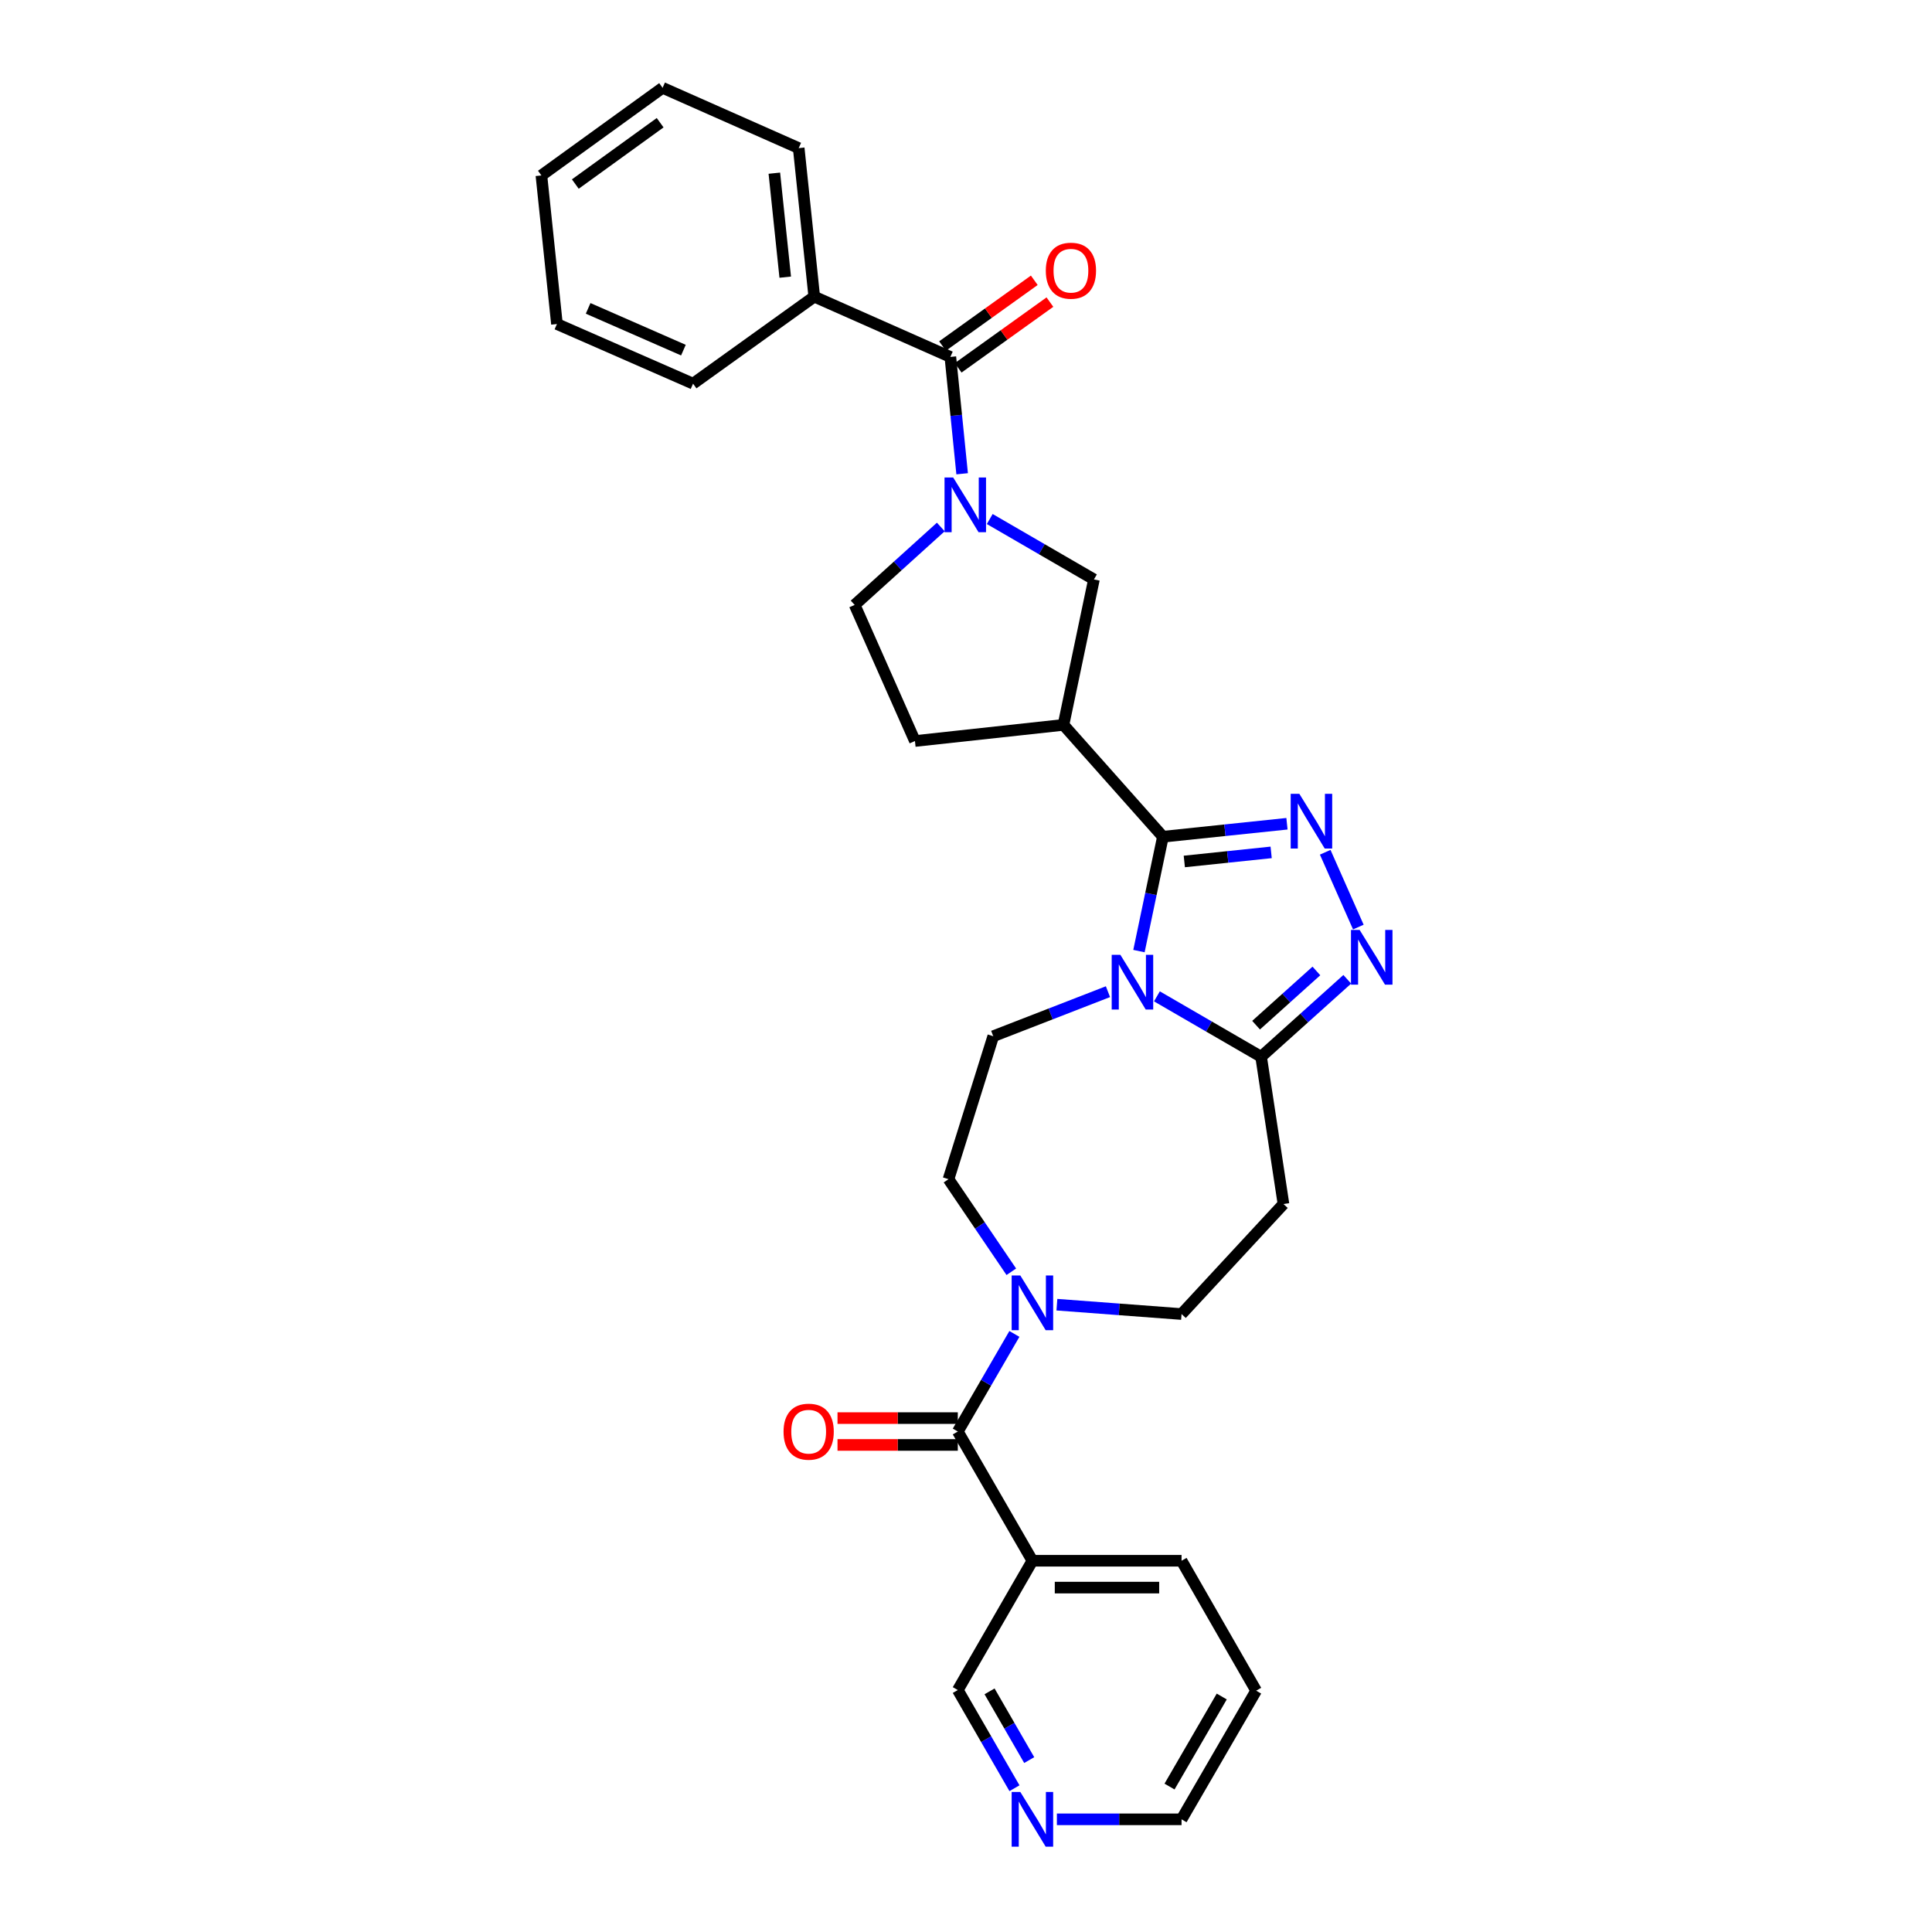<?xml version='1.0' encoding='iso-8859-1'?>
<svg version='1.1' baseProfile='full'
              xmlns='http://www.w3.org/2000/svg'
                      xmlns:rdkit='http://www.rdkit.org/xml'
                      xmlns:xlink='http://www.w3.org/1999/xlink'
                  xml:space='preserve'
width='1000px' height='1000px' viewBox='0 0 1000 1000'>
<!-- END OF HEADER -->
<rect style='opacity:1.0;fill:#FFFFFF;stroke:none' width='1000' height='1000' x='0' y='0'> </rect>
<path class='bond-0' d='M 589.522,492.285 L 595.722,462.686' style='fill:none;fill-rule:evenodd;stroke:#0000FF;stroke-width:6px;stroke-linecap:butt;stroke-linejoin:miter;stroke-opacity:1' />
<path class='bond-0' d='M 595.722,462.686 L 601.922,433.086' style='fill:none;fill-rule:evenodd;stroke:#000000;stroke-width:6px;stroke-linecap:butt;stroke-linejoin:miter;stroke-opacity:1' />
<path class='bond-4' d='M 598.818,515.71 L 625.781,531.342' style='fill:none;fill-rule:evenodd;stroke:#0000FF;stroke-width:6px;stroke-linecap:butt;stroke-linejoin:miter;stroke-opacity:1' />
<path class='bond-4' d='M 625.781,531.342 L 652.745,546.974' style='fill:none;fill-rule:evenodd;stroke:#000000;stroke-width:6px;stroke-linecap:butt;stroke-linejoin:miter;stroke-opacity:1' />
<path class='bond-11' d='M 573.481,513.289 L 543.793,524.818' style='fill:none;fill-rule:evenodd;stroke:#0000FF;stroke-width:6px;stroke-linecap:butt;stroke-linejoin:miter;stroke-opacity:1' />
<path class='bond-11' d='M 543.793,524.818 L 514.106,536.346' style='fill:none;fill-rule:evenodd;stroke:#000000;stroke-width:6px;stroke-linecap:butt;stroke-linejoin:miter;stroke-opacity:1' />
<path class='bond-1' d='M 601.922,433.086 L 634.025,429.728' style='fill:none;fill-rule:evenodd;stroke:#000000;stroke-width:6px;stroke-linecap:butt;stroke-linejoin:miter;stroke-opacity:1' />
<path class='bond-1' d='M 634.025,429.728 L 666.129,426.37' style='fill:none;fill-rule:evenodd;stroke:#0000FF;stroke-width:6px;stroke-linecap:butt;stroke-linejoin:miter;stroke-opacity:1' />
<path class='bond-1' d='M 612.998,445.896 L 635.471,443.545' style='fill:none;fill-rule:evenodd;stroke:#000000;stroke-width:6px;stroke-linecap:butt;stroke-linejoin:miter;stroke-opacity:1' />
<path class='bond-1' d='M 635.471,443.545 L 657.943,441.194' style='fill:none;fill-rule:evenodd;stroke:#0000FF;stroke-width:6px;stroke-linecap:butt;stroke-linejoin:miter;stroke-opacity:1' />
<path class='bond-5' d='M 601.922,433.086 L 550.45,375.193' style='fill:none;fill-rule:evenodd;stroke:#000000;stroke-width:6px;stroke-linecap:butt;stroke-linejoin:miter;stroke-opacity:1' />
<path class='bond-30' d='M 685.926,441.13 L 703.075,479.848' style='fill:none;fill-rule:evenodd;stroke:#0000FF;stroke-width:6px;stroke-linecap:butt;stroke-linejoin:miter;stroke-opacity:1' />
<path class='bond-2' d='M 697.34,506.881 L 675.043,526.927' style='fill:none;fill-rule:evenodd;stroke:#0000FF;stroke-width:6px;stroke-linecap:butt;stroke-linejoin:miter;stroke-opacity:1' />
<path class='bond-2' d='M 675.043,526.927 L 652.745,546.974' style='fill:none;fill-rule:evenodd;stroke:#000000;stroke-width:6px;stroke-linecap:butt;stroke-linejoin:miter;stroke-opacity:1' />
<path class='bond-2' d='M 681.363,502.564 L 665.755,516.596' style='fill:none;fill-rule:evenodd;stroke:#0000FF;stroke-width:6px;stroke-linecap:butt;stroke-linejoin:miter;stroke-opacity:1' />
<path class='bond-2' d='M 665.755,516.596 L 650.146,530.629' style='fill:none;fill-rule:evenodd;stroke:#000000;stroke-width:6px;stroke-linecap:butt;stroke-linejoin:miter;stroke-opacity:1' />
<path class='bond-3' d='M 512.291,268.647 L 539.254,284.279' style='fill:none;fill-rule:evenodd;stroke:#0000FF;stroke-width:6px;stroke-linecap:butt;stroke-linejoin:miter;stroke-opacity:1' />
<path class='bond-3' d='M 539.254,284.279 L 566.218,299.911' style='fill:none;fill-rule:evenodd;stroke:#000000;stroke-width:6px;stroke-linecap:butt;stroke-linejoin:miter;stroke-opacity:1' />
<path class='bond-7' d='M 498.003,245.222 L 494.952,214.986' style='fill:none;fill-rule:evenodd;stroke:#0000FF;stroke-width:6px;stroke-linecap:butt;stroke-linejoin:miter;stroke-opacity:1' />
<path class='bond-7' d='M 494.952,214.986 L 491.901,184.75' style='fill:none;fill-rule:evenodd;stroke:#000000;stroke-width:6px;stroke-linecap:butt;stroke-linejoin:miter;stroke-opacity:1' />
<path class='bond-32' d='M 486.956,272.767 L 464.661,292.934' style='fill:none;fill-rule:evenodd;stroke:#0000FF;stroke-width:6px;stroke-linecap:butt;stroke-linejoin:miter;stroke-opacity:1' />
<path class='bond-32' d='M 464.661,292.934 L 442.366,313.101' style='fill:none;fill-rule:evenodd;stroke:#000000;stroke-width:6px;stroke-linecap:butt;stroke-linejoin:miter;stroke-opacity:1' />
<path class='bond-10' d='M 652.745,546.974 L 664.322,623.205' style='fill:none;fill-rule:evenodd;stroke:#000000;stroke-width:6px;stroke-linecap:butt;stroke-linejoin:miter;stroke-opacity:1' />
<path class='bond-9' d='M 550.45,375.193 L 566.218,299.911' style='fill:none;fill-rule:evenodd;stroke:#000000;stroke-width:6px;stroke-linecap:butt;stroke-linejoin:miter;stroke-opacity:1' />
<path class='bond-16' d='M 550.45,375.193 L 473.57,383.552' style='fill:none;fill-rule:evenodd;stroke:#000000;stroke-width:6px;stroke-linecap:butt;stroke-linejoin:miter;stroke-opacity:1' />
<path class='bond-6' d='M 495.76,740.952 L 510.404,715.695' style='fill:none;fill-rule:evenodd;stroke:#000000;stroke-width:6px;stroke-linecap:butt;stroke-linejoin:miter;stroke-opacity:1' />
<path class='bond-6' d='M 510.404,715.695 L 525.048,690.437' style='fill:none;fill-rule:evenodd;stroke:#0000FF;stroke-width:6px;stroke-linecap:butt;stroke-linejoin:miter;stroke-opacity:1' />
<path class='bond-12' d='M 495.76,740.952 L 534.373,807.844' style='fill:none;fill-rule:evenodd;stroke:#000000;stroke-width:6px;stroke-linecap:butt;stroke-linejoin:miter;stroke-opacity:1' />
<path class='bond-17' d='M 495.76,734.006 L 464.627,734.006' style='fill:none;fill-rule:evenodd;stroke:#000000;stroke-width:6px;stroke-linecap:butt;stroke-linejoin:miter;stroke-opacity:1' />
<path class='bond-17' d='M 464.627,734.006 L 433.494,734.006' style='fill:none;fill-rule:evenodd;stroke:#FF0000;stroke-width:6px;stroke-linecap:butt;stroke-linejoin:miter;stroke-opacity:1' />
<path class='bond-17' d='M 495.76,747.898 L 464.627,747.898' style='fill:none;fill-rule:evenodd;stroke:#000000;stroke-width:6px;stroke-linecap:butt;stroke-linejoin:miter;stroke-opacity:1' />
<path class='bond-17' d='M 464.627,747.898 L 433.494,747.898' style='fill:none;fill-rule:evenodd;stroke:#FF0000;stroke-width:6px;stroke-linecap:butt;stroke-linejoin:miter;stroke-opacity:1' />
<path class='bond-18' d='M 495.947,190.396 L 519.691,173.382' style='fill:none;fill-rule:evenodd;stroke:#000000;stroke-width:6px;stroke-linecap:butt;stroke-linejoin:miter;stroke-opacity:1' />
<path class='bond-18' d='M 519.691,173.382 L 543.435,156.368' style='fill:none;fill-rule:evenodd;stroke:#FF0000;stroke-width:6px;stroke-linecap:butt;stroke-linejoin:miter;stroke-opacity:1' />
<path class='bond-18' d='M 487.855,179.104 L 511.599,162.09' style='fill:none;fill-rule:evenodd;stroke:#000000;stroke-width:6px;stroke-linecap:butt;stroke-linejoin:miter;stroke-opacity:1' />
<path class='bond-18' d='M 511.599,162.09 L 535.344,145.076' style='fill:none;fill-rule:evenodd;stroke:#FF0000;stroke-width:6px;stroke-linecap:butt;stroke-linejoin:miter;stroke-opacity:1' />
<path class='bond-19' d='M 491.901,184.75 L 421.458,153.546' style='fill:none;fill-rule:evenodd;stroke:#000000;stroke-width:6px;stroke-linecap:butt;stroke-linejoin:miter;stroke-opacity:1' />
<path class='bond-8' d='M 523.454,658.259 L 507.199,634.299' style='fill:none;fill-rule:evenodd;stroke:#0000FF;stroke-width:6px;stroke-linecap:butt;stroke-linejoin:miter;stroke-opacity:1' />
<path class='bond-8' d='M 507.199,634.299 L 490.944,610.339' style='fill:none;fill-rule:evenodd;stroke:#000000;stroke-width:6px;stroke-linecap:butt;stroke-linejoin:miter;stroke-opacity:1' />
<path class='bond-31' d='M 547.049,675.304 L 579.309,677.727' style='fill:none;fill-rule:evenodd;stroke:#0000FF;stroke-width:6px;stroke-linecap:butt;stroke-linejoin:miter;stroke-opacity:1' />
<path class='bond-31' d='M 579.309,677.727 L 611.569,680.149' style='fill:none;fill-rule:evenodd;stroke:#000000;stroke-width:6px;stroke-linecap:butt;stroke-linejoin:miter;stroke-opacity:1' />
<path class='bond-13' d='M 664.322,623.205 L 611.569,680.149' style='fill:none;fill-rule:evenodd;stroke:#000000;stroke-width:6px;stroke-linecap:butt;stroke-linejoin:miter;stroke-opacity:1' />
<path class='bond-15' d='M 514.106,536.346 L 490.944,610.339' style='fill:none;fill-rule:evenodd;stroke:#000000;stroke-width:6px;stroke-linecap:butt;stroke-linejoin:miter;stroke-opacity:1' />
<path class='bond-21' d='M 534.373,807.844 L 495.76,874.767' style='fill:none;fill-rule:evenodd;stroke:#000000;stroke-width:6px;stroke-linecap:butt;stroke-linejoin:miter;stroke-opacity:1' />
<path class='bond-22' d='M 534.373,807.844 L 611.569,807.844' style='fill:none;fill-rule:evenodd;stroke:#000000;stroke-width:6px;stroke-linecap:butt;stroke-linejoin:miter;stroke-opacity:1' />
<path class='bond-22' d='M 545.953,821.737 L 599.99,821.737' style='fill:none;fill-rule:evenodd;stroke:#000000;stroke-width:6px;stroke-linecap:butt;stroke-linejoin:miter;stroke-opacity:1' />
<path class='bond-14' d='M 442.366,313.101 L 473.57,383.552' style='fill:none;fill-rule:evenodd;stroke:#000000;stroke-width:6px;stroke-linecap:butt;stroke-linejoin:miter;stroke-opacity:1' />
<path class='bond-24' d='M 421.458,153.546 L 413.408,76.659' style='fill:none;fill-rule:evenodd;stroke:#000000;stroke-width:6px;stroke-linecap:butt;stroke-linejoin:miter;stroke-opacity:1' />
<path class='bond-24' d='M 406.434,143.459 L 400.799,89.638' style='fill:none;fill-rule:evenodd;stroke:#000000;stroke-width:6px;stroke-linecap:butt;stroke-linejoin:miter;stroke-opacity:1' />
<path class='bond-25' d='M 421.458,153.546 L 358.726,198.581' style='fill:none;fill-rule:evenodd;stroke:#000000;stroke-width:6px;stroke-linecap:butt;stroke-linejoin:miter;stroke-opacity:1' />
<path class='bond-20' d='M 525.087,925.584 L 510.423,900.176' style='fill:none;fill-rule:evenodd;stroke:#0000FF;stroke-width:6px;stroke-linecap:butt;stroke-linejoin:miter;stroke-opacity:1' />
<path class='bond-20' d='M 510.423,900.176 L 495.76,874.767' style='fill:none;fill-rule:evenodd;stroke:#000000;stroke-width:6px;stroke-linecap:butt;stroke-linejoin:miter;stroke-opacity:1' />
<path class='bond-20' d='M 532.72,911.017 L 522.456,893.232' style='fill:none;fill-rule:evenodd;stroke:#0000FF;stroke-width:6px;stroke-linecap:butt;stroke-linejoin:miter;stroke-opacity:1' />
<path class='bond-20' d='M 522.456,893.232 L 512.191,875.446' style='fill:none;fill-rule:evenodd;stroke:#000000;stroke-width:6px;stroke-linecap:butt;stroke-linejoin:miter;stroke-opacity:1' />
<path class='bond-33' d='M 547.043,941.675 L 579.306,941.675' style='fill:none;fill-rule:evenodd;stroke:#0000FF;stroke-width:6px;stroke-linecap:butt;stroke-linejoin:miter;stroke-opacity:1' />
<path class='bond-33' d='M 579.306,941.675 L 611.569,941.675' style='fill:none;fill-rule:evenodd;stroke:#000000;stroke-width:6px;stroke-linecap:butt;stroke-linejoin:miter;stroke-opacity:1' />
<path class='bond-26' d='M 611.569,807.844 L 650.183,875.092' style='fill:none;fill-rule:evenodd;stroke:#000000;stroke-width:6px;stroke-linecap:butt;stroke-linejoin:miter;stroke-opacity:1' />
<path class='bond-23' d='M 611.569,941.675 L 650.183,875.092' style='fill:none;fill-rule:evenodd;stroke:#000000;stroke-width:6px;stroke-linecap:butt;stroke-linejoin:miter;stroke-opacity:1' />
<path class='bond-23' d='M 605.343,924.718 L 632.373,878.11' style='fill:none;fill-rule:evenodd;stroke:#000000;stroke-width:6px;stroke-linecap:butt;stroke-linejoin:miter;stroke-opacity:1' />
<path class='bond-28' d='M 413.408,76.659 L 342.958,45.455' style='fill:none;fill-rule:evenodd;stroke:#000000;stroke-width:6px;stroke-linecap:butt;stroke-linejoin:miter;stroke-opacity:1' />
<path class='bond-27' d='M 358.726,198.581 L 288.275,167.709' style='fill:none;fill-rule:evenodd;stroke:#000000;stroke-width:6px;stroke-linecap:butt;stroke-linejoin:miter;stroke-opacity:1' />
<path class='bond-27' d='M 353.734,181.226 L 304.419,159.615' style='fill:none;fill-rule:evenodd;stroke:#000000;stroke-width:6px;stroke-linecap:butt;stroke-linejoin:miter;stroke-opacity:1' />
<path class='bond-29' d='M 288.275,167.709 L 280.233,90.814' style='fill:none;fill-rule:evenodd;stroke:#000000;stroke-width:6px;stroke-linecap:butt;stroke-linejoin:miter;stroke-opacity:1' />
<path class='bond-34' d='M 342.958,45.455 L 280.233,90.814' style='fill:none;fill-rule:evenodd;stroke:#000000;stroke-width:6px;stroke-linecap:butt;stroke-linejoin:miter;stroke-opacity:1' />
<path class='bond-34' d='M 341.69,63.516 L 297.782,95.267' style='fill:none;fill-rule:evenodd;stroke:#000000;stroke-width:6px;stroke-linecap:butt;stroke-linejoin:miter;stroke-opacity:1' />
<path  class='atom-0' d='M 579.894 494.208
L 589.174 509.208
Q 590.094 510.688, 591.574 513.368
Q 593.054 516.048, 593.134 516.208
L 593.134 494.208
L 596.894 494.208
L 596.894 522.528
L 593.014 522.528
L 583.054 506.128
Q 581.894 504.208, 580.654 502.008
Q 579.454 499.808, 579.094 499.128
L 579.094 522.528
L 575.414 522.528
L 575.414 494.208
L 579.894 494.208
' fill='#0000FF'/>
<path  class='atom-2' d='M 672.541 410.884
L 681.821 425.884
Q 682.741 427.364, 684.221 430.044
Q 685.701 432.724, 685.781 432.884
L 685.781 410.884
L 689.541 410.884
L 689.541 439.204
L 685.661 439.204
L 675.701 422.804
Q 674.541 420.884, 673.301 418.684
Q 672.101 416.484, 671.741 415.804
L 671.741 439.204
L 668.061 439.204
L 668.061 410.884
L 672.541 410.884
' fill='#0000FF'/>
<path  class='atom-3' d='M 703.745 481.334
L 713.025 496.334
Q 713.945 497.814, 715.425 500.494
Q 716.905 503.174, 716.985 503.334
L 716.985 481.334
L 720.745 481.334
L 720.745 509.654
L 716.865 509.654
L 706.905 493.254
Q 705.745 491.334, 704.505 489.134
Q 703.305 486.934, 702.945 486.254
L 702.945 509.654
L 699.265 509.654
L 699.265 481.334
L 703.745 481.334
' fill='#0000FF'/>
<path  class='atom-4' d='M 493.366 247.145
L 502.646 262.145
Q 503.566 263.625, 505.046 266.305
Q 506.526 268.985, 506.606 269.145
L 506.606 247.145
L 510.366 247.145
L 510.366 275.465
L 506.486 275.465
L 496.526 259.065
Q 495.366 257.145, 494.126 254.945
Q 492.926 252.745, 492.566 252.065
L 492.566 275.465
L 488.886 275.465
L 488.886 247.145
L 493.366 247.145
' fill='#0000FF'/>
<path  class='atom-9' d='M 528.113 660.193
L 537.393 675.193
Q 538.313 676.673, 539.793 679.353
Q 541.273 682.033, 541.353 682.193
L 541.353 660.193
L 545.113 660.193
L 545.113 688.513
L 541.233 688.513
L 531.273 672.113
Q 530.113 670.193, 528.873 667.993
Q 527.673 665.793, 527.313 665.113
L 527.313 688.513
L 523.633 688.513
L 523.633 660.193
L 528.113 660.193
' fill='#0000FF'/>
<path  class='atom-18' d='M 405.564 741.032
Q 405.564 734.232, 408.924 730.432
Q 412.284 726.632, 418.564 726.632
Q 424.844 726.632, 428.204 730.432
Q 431.564 734.232, 431.564 741.032
Q 431.564 747.912, 428.164 751.832
Q 424.764 755.712, 418.564 755.712
Q 412.324 755.712, 408.924 751.832
Q 405.564 747.952, 405.564 741.032
M 418.564 752.512
Q 422.884 752.512, 425.204 749.632
Q 427.564 746.712, 427.564 741.032
Q 427.564 735.472, 425.204 732.672
Q 422.884 729.832, 418.564 729.832
Q 414.244 729.832, 411.884 732.632
Q 409.564 735.432, 409.564 741.032
Q 409.564 746.752, 411.884 749.632
Q 414.244 752.512, 418.564 752.512
' fill='#FF0000'/>
<path  class='atom-19' d='M 541.309 140.112
Q 541.309 133.312, 544.669 129.512
Q 548.029 125.712, 554.309 125.712
Q 560.589 125.712, 563.949 129.512
Q 567.309 133.312, 567.309 140.112
Q 567.309 146.992, 563.909 150.912
Q 560.509 154.792, 554.309 154.792
Q 548.069 154.792, 544.669 150.912
Q 541.309 147.032, 541.309 140.112
M 554.309 151.592
Q 558.629 151.592, 560.949 148.712
Q 563.309 145.792, 563.309 140.112
Q 563.309 134.552, 560.949 131.752
Q 558.629 128.912, 554.309 128.912
Q 549.989 128.912, 547.629 131.712
Q 545.309 134.512, 545.309 140.112
Q 545.309 145.832, 547.629 148.712
Q 549.989 151.592, 554.309 151.592
' fill='#FF0000'/>
<path  class='atom-21' d='M 528.113 927.515
L 537.393 942.515
Q 538.313 943.995, 539.793 946.675
Q 541.273 949.355, 541.353 949.515
L 541.353 927.515
L 545.113 927.515
L 545.113 955.835
L 541.233 955.835
L 531.273 939.435
Q 530.113 937.515, 528.873 935.315
Q 527.673 933.115, 527.313 932.435
L 527.313 955.835
L 523.633 955.835
L 523.633 927.515
L 528.113 927.515
' fill='#0000FF'/>
</svg>
